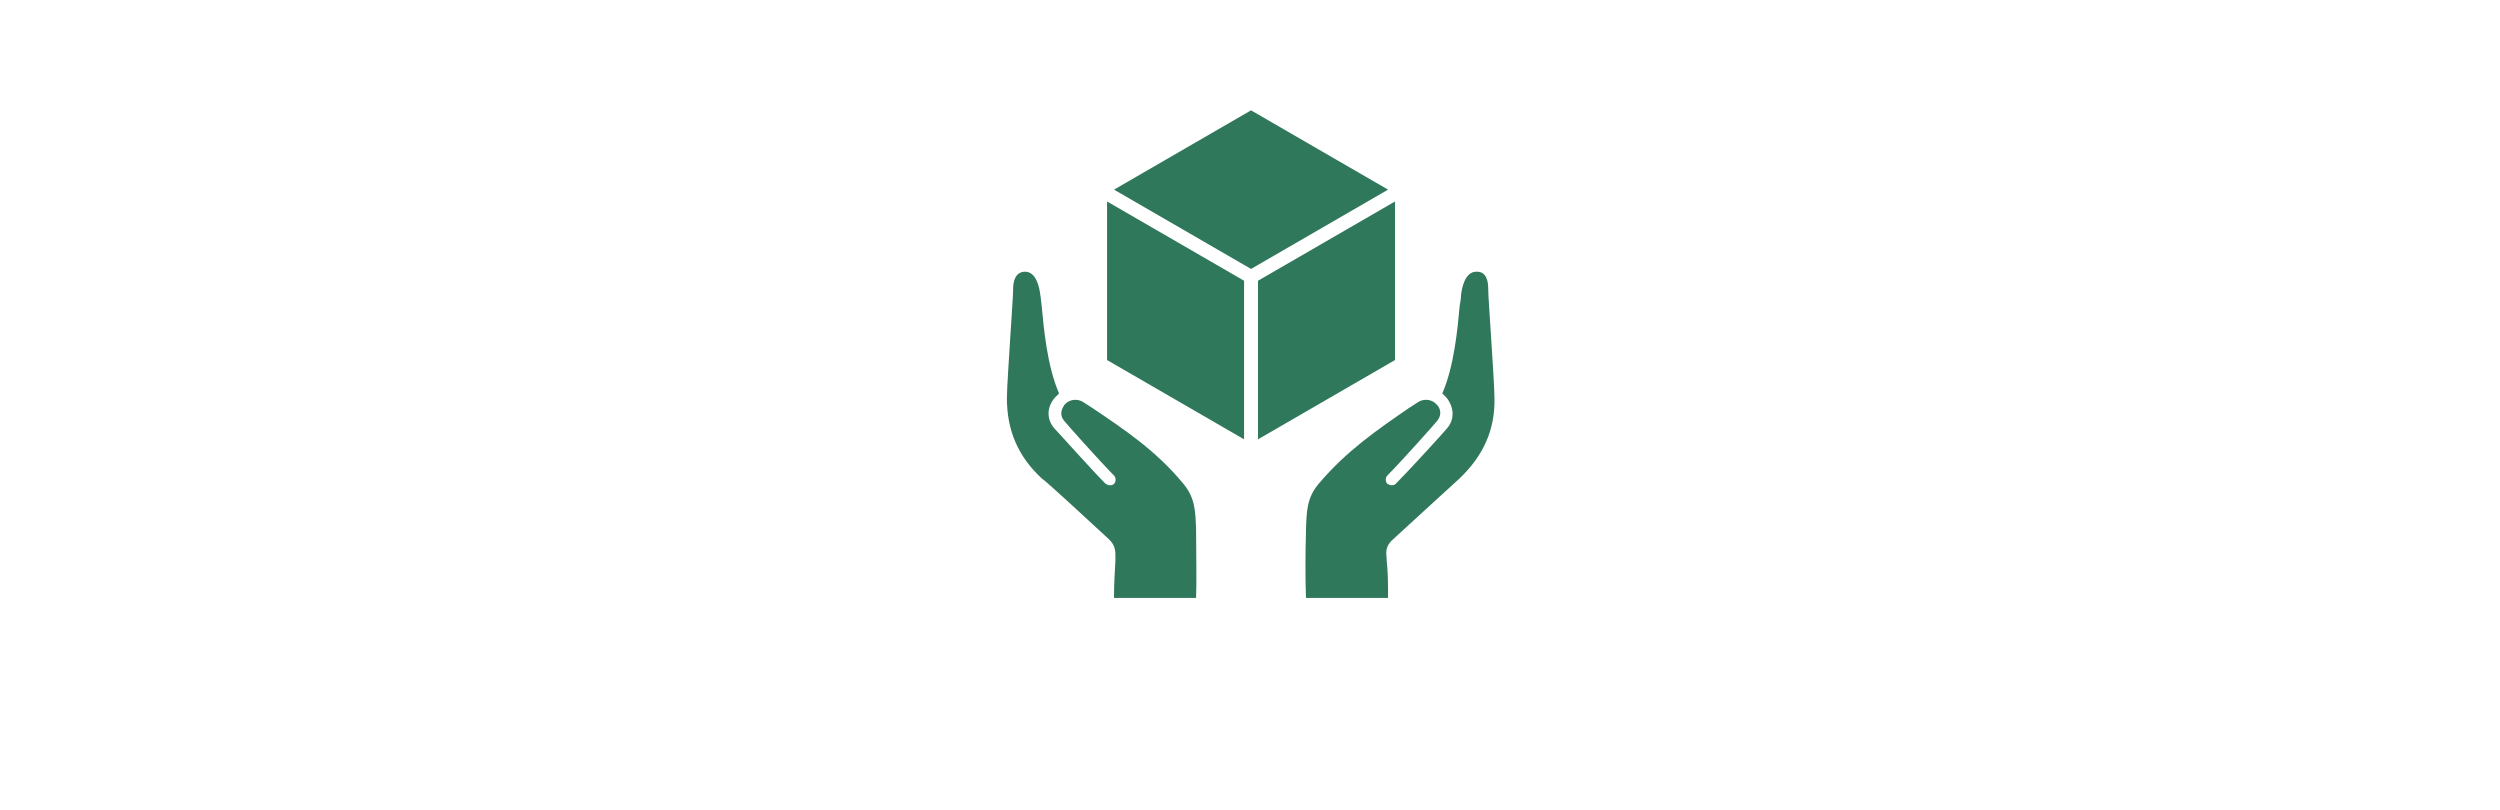 <svg width="1450" height="470" viewBox="0 0 1450 470" fill="none" xmlns="http://www.w3.org/2000/svg">
<path d="M805.071 109.989L725.599 64L646.127 109.989L725.599 155.978L805.071 109.989Z" fill="#30785B"/>
<path d="M729.633 254.814L809.105 208.825V116.847L729.633 162.836V254.814Z" fill="#30785B"/>
<path d="M721.564 162.836L642.092 116.847V208.825L721.564 254.814V162.836Z" fill="#30785B"/>
<path d="M642.899 312.502C647.336 316.536 646.933 320.167 646.933 324.201V325.007C646.53 331.865 646.127 339.53 646.127 346.389V346.792H693.729C694.133 337.513 693.729 320.973 693.729 308.065V307.258C693.326 296.77 693.326 288.702 686.064 280.23C670.331 261.271 652.178 249.168 633.621 236.662L627.973 233.031C625.955 231.82 622.728 231.417 620.307 232.628C619.097 233.031 618.29 233.838 617.484 234.645C615.87 237.065 614.256 240.293 617.081 243.924C618.292 245.538 638.462 268.129 646.126 275.794C647.337 277.004 647.337 279.425 646.126 280.634C645.32 281.44 644.512 281.44 643.706 281.44C642.899 281.44 642.092 281.037 641.285 280.634C633.217 272.566 613.45 250.378 611.433 248.361C606.995 243.116 606.995 236.259 611.836 230.611C612.642 229.804 613.45 228.997 614.256 228.19C607.399 212.457 605.382 190.673 604.171 177.36C603.768 174.94 603.768 172.923 603.364 170.906C602.961 167.678 601.347 157.19 594.085 157.593C588.437 157.996 587.631 164.047 587.631 167.275C587.631 170.906 586.825 181.798 586.017 194.708C585.211 208.827 584 224.561 584 231.015C584 249.572 590.454 264.902 604.574 277.811C605.38 277.809 632.006 302.417 642.898 312.504L642.899 312.502Z" fill="#30785B"/>
<path d="M765.132 280.229C757.869 288.7 757.869 296.365 757.466 307.257V308.063C757.063 320.972 757.063 337.513 757.466 346.791H805.069V346.388C805.069 339.53 805.069 331.865 804.263 325.006V324.2C803.86 320.166 803.456 316.535 808.297 312.501C819.188 302.415 845.814 278.21 846.218 277.807C860.337 264.494 867.194 249.165 866.791 231.011C866.791 224.557 865.581 208.42 864.774 194.704C863.968 181.796 863.16 170.902 863.16 167.271C863.16 163.64 862.354 157.589 856.706 157.589C849.444 157.186 847.832 167.675 847.427 170.902C847.427 172.92 847.024 174.937 846.621 177.357C845.41 190.67 843.393 212.454 836.535 228.187C837.342 228.993 838.149 229.801 838.956 230.607C843.393 236.255 843.796 243.112 839.359 248.357C837.745 250.374 817.574 272.562 809.506 280.63C808.7 281.437 807.892 281.437 807.086 281.437C806.279 281.437 805.472 281.033 804.665 280.63C803.455 279.42 803.455 276.999 804.665 275.79C812.331 268.125 832.501 245.534 833.71 243.92C836.534 240.289 835.324 236.658 833.307 234.641C832.501 233.835 831.693 233.027 830.484 232.624C828.064 231.413 824.836 231.818 822.819 233.027L817.171 236.658C799.016 249.166 781.267 261.269 765.131 280.23L765.132 280.229Z" fill="#30785B"/>
</svg>

